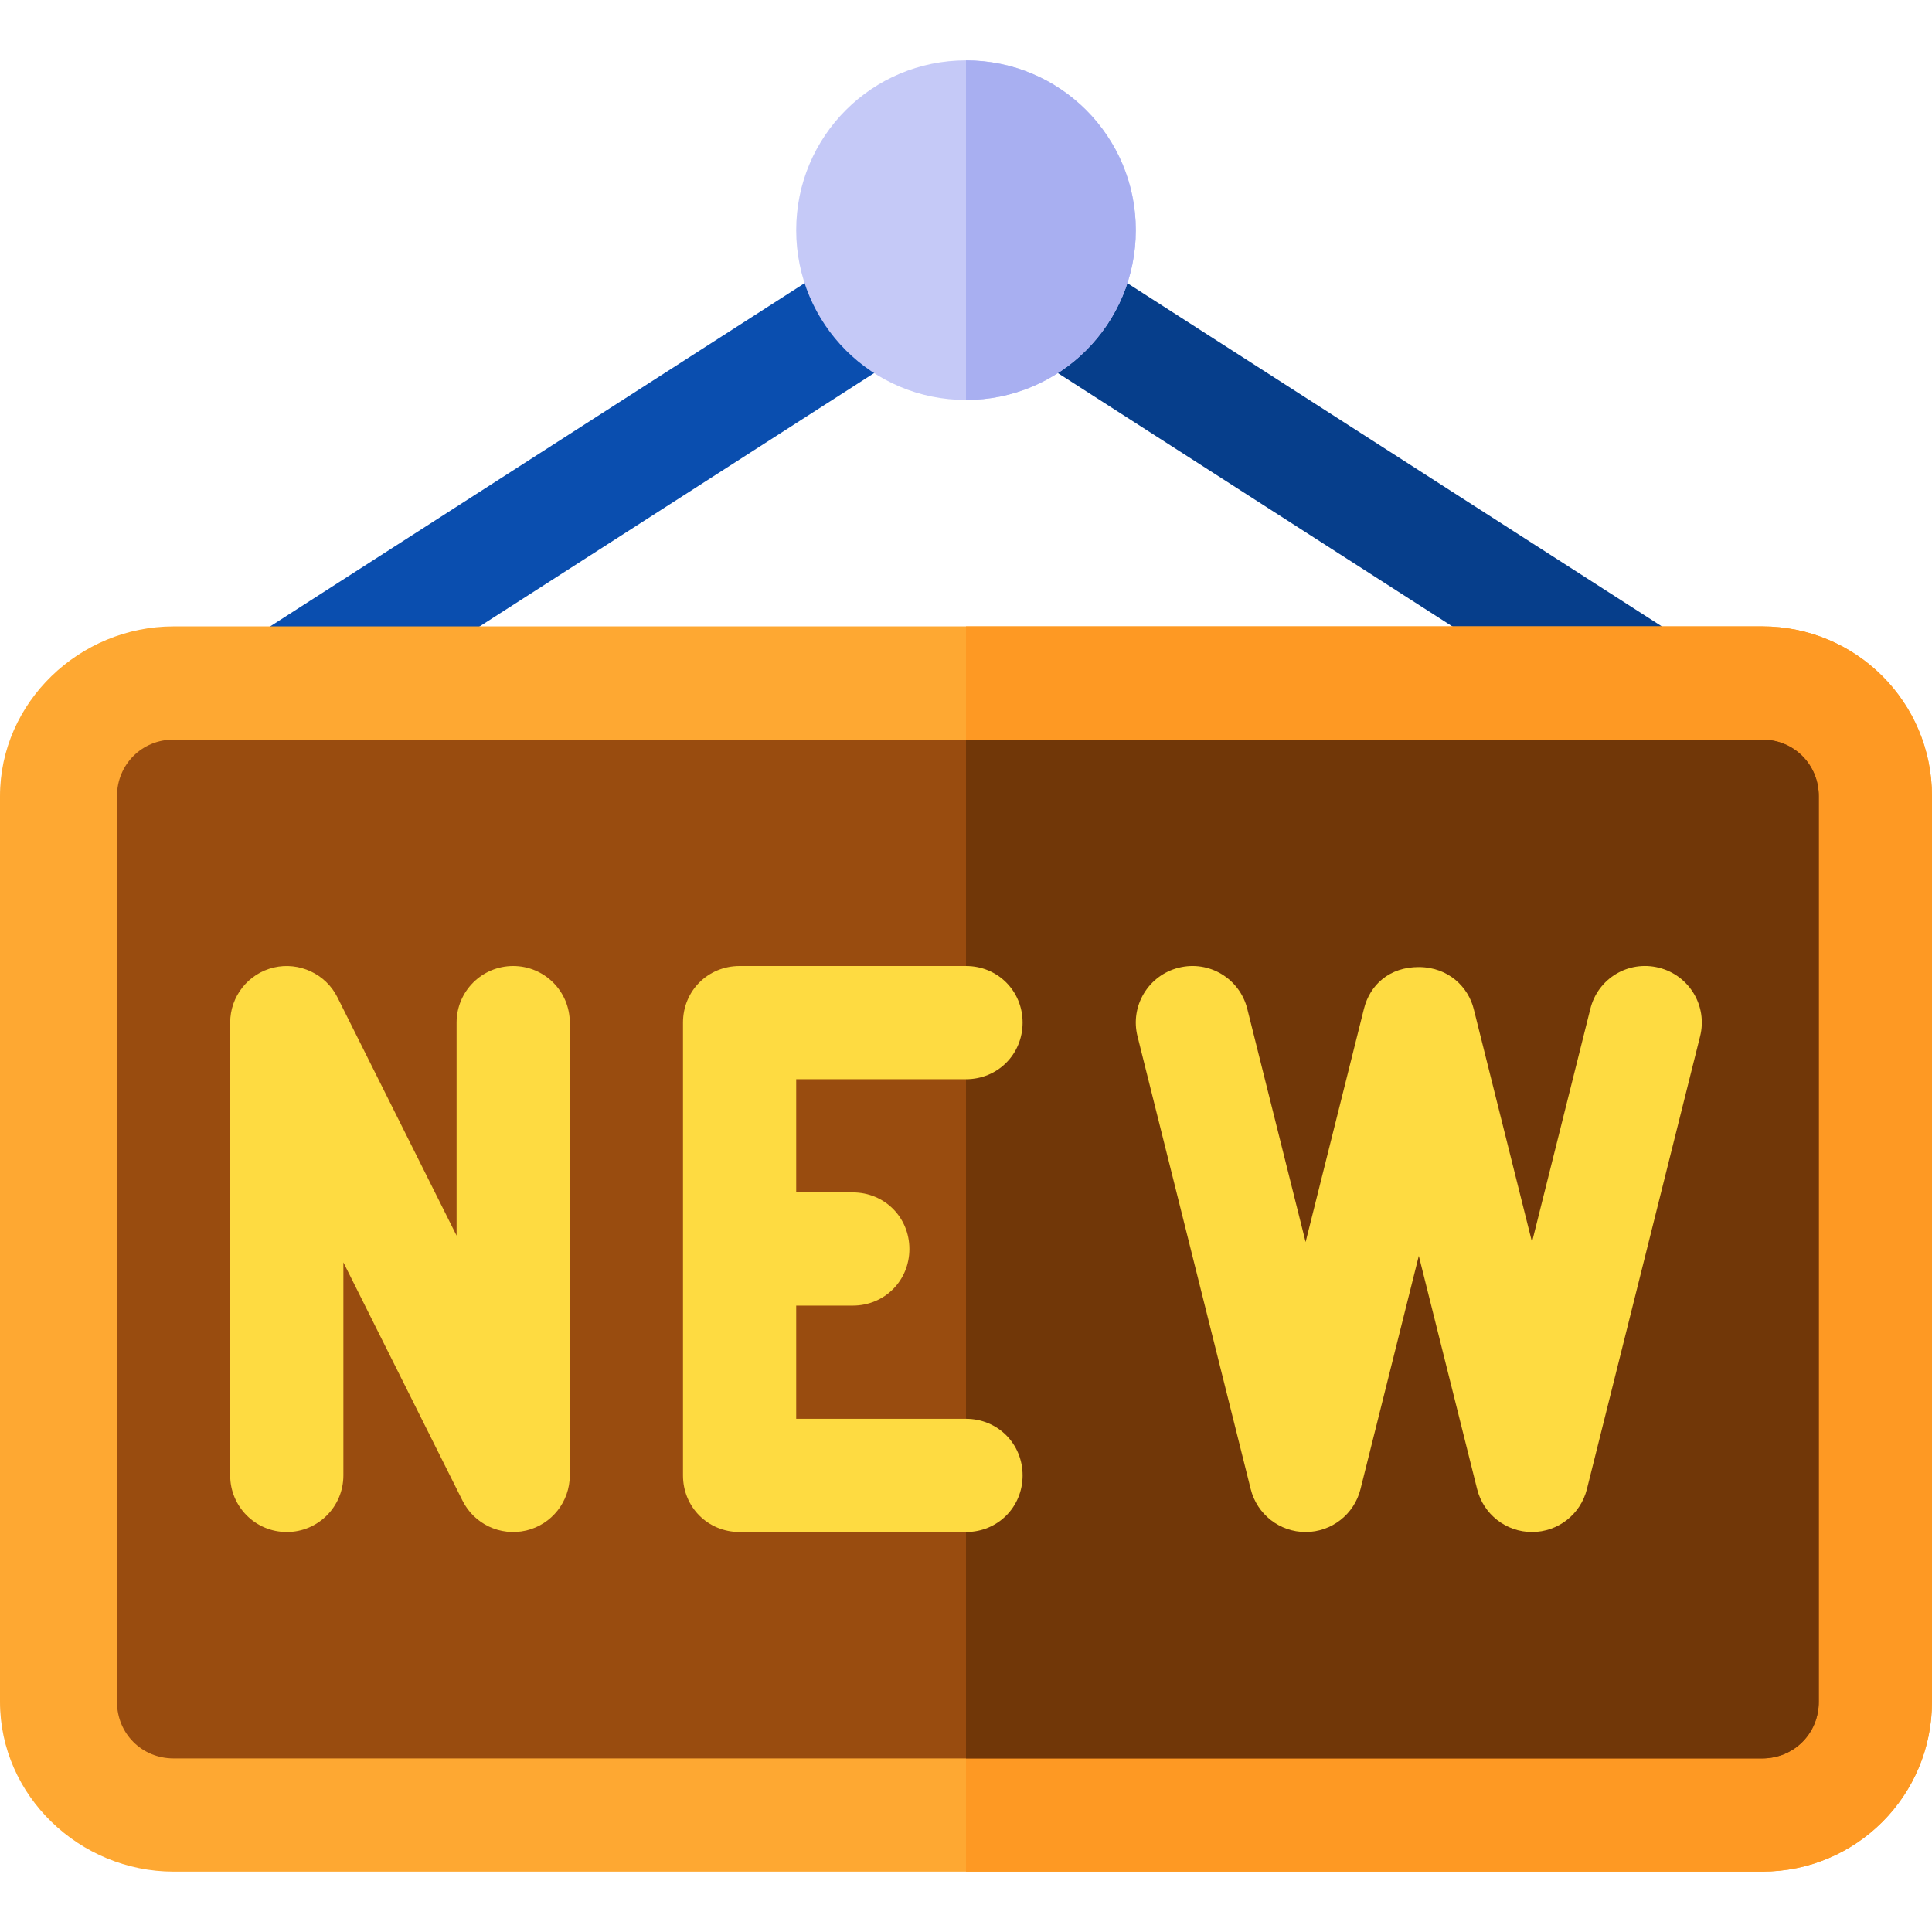<?xml version="1.0" encoding="iso-8859-1"?>
<!-- Generator: Adobe Illustrator 19.0.0, SVG Export Plug-In . SVG Version: 6.00 Build 0)  -->
<svg version="1.1" id="Capa_1" xmlns="http://www.w3.org/2000/svg" xmlns:xlink="http://www.w3.org/1999/xlink" x="0px" y="0px"
	 viewBox="0 0 512 512" style="enable-background:new 0 0 512 512;" xml:space="preserve">
<path style="fill:#063E8B;" d="M435.985,196c-2.769,0-5.581-0.762-8.086-2.373L270.941,92.831
	c-6.973-4.482-8.994-13.755-4.526-20.728c4.482-7.002,13.755-9.038,20.728-4.526l156.958,100.796
	c6.973,4.482,8.994,13.755,4.526,20.728C445.756,193.568,440.922,196,435.985,196z"/>
<path style="fill:#0A4EAF;" d="M76.015,196c-4.937,0-9.771-2.432-12.642-6.899c-4.468-6.973-2.446-16.245,4.526-20.728
	L224.857,67.577c6.958-4.512,16.23-2.476,20.728,4.526c4.468,6.973,2.446,16.245-4.526,20.728L84.101,193.627
	C81.596,195.238,78.783,196,76.015,196z"/>
<path style="fill:#FEA832;" d="M467,166H46c-24.901,0-46,20.099-46,45v240c0,24.901,21.099,45,46,45h421c24.901,0,45-20.099,45-45
	V211C512,186.099,491.901,166,467,166z"/>
<path style="fill:#FE9923;" d="M512,211v240c0,24.901-20.099,45-45,45H256V166h211C491.901,166,512,186.099,512,211z"/>
<path style="fill:#994C0F;" d="M467,196H46c-8.401,0-15,6.599-15,15v240c0,8.401,6.599,15,15,15h421c8.401,0,15-6.599,15-15V211
	C482,202.599,475.401,196,467,196z"/>
<path style="fill:#713708;" d="M482,211v240c0,8.401-6.599,15-15,15H256V196h211C475.401,196,482,202.599,482,211z"/>
<g>
	<path style="fill:#FEDB41;" d="M122.582,397.709L91,334.545V391c0,8.291-6.709,15-15,15s-15-6.709-15-15V271
		c0-6.958,4.79-13.008,11.558-14.604c6.68-1.567,13.755,1.655,16.86,7.896L121,327.455V271c0-8.291,6.709-15,15-15s15,6.709,15,15
		v120c0,6.958-4.79,13.008-11.558,14.604C132.496,407.207,125.618,403.797,122.582,397.709z"/>
	<path style="fill:#FEDB41;" d="M271,391c0,8.401-6.599,15-15,15h-60c-8.401,0-15-6.599-15-15V271c0-8.401,6.599-15,15-15h60
		c8.401,0,15,6.599,15,15s-6.599,15-15,15h-45v30h15c8.401,0,15,6.599,15,15s-6.599,15-15,15h-15v30h45
		C264.401,376,271,382.599,271,391z"/>
	<path style="fill:#FEDB41;" d="M439.633,256.454c-8.115-2.036-16.187,2.856-18.179,10.913L406,329.154l-15.454-61.787
		c-1.404-5.633-6.513-11.043-14.509-11.087c-7.801-0.027-12.994,4.68-14.583,11.087L346,329.154l-15.454-61.787
		c-2.007-8.057-10.137-12.935-18.179-10.913c-8.042,2.007-12.935,10.151-10.913,18.179l30,120C333.124,401.313,339.115,406,346,406
		s12.876-4.688,14.546-11.367L376,332.816l15.454,61.816C393.124,401.313,399.115,406,406,406s12.876-4.688,14.546-11.367l30-120
		C452.567,266.605,447.675,258.461,439.633,256.454z"/>
</g>
<path style="fill:#C5C9F7;" d="M256,16c-24.901,0-45,20.099-45,45s20.099,45,45,45s45-20.099,45-45S280.901,16,256,16z"/>
<path style="fill:#A8AFF1;" d="M301,61c0,24.901-20.099,45-45,45V16C280.901,16,301,36.099,301,61z"/>
<g>
</g>
<g>
</g>
<g>
</g>
<g>
</g>
<g>
</g>
<g>
</g>
<g>
</g>
<g>
</g>
<g>
</g>
<g>
</g>
<g>
</g>
<g>
</g>
<g>
</g>
<g>
</g>
<g>
</g>
</svg>
